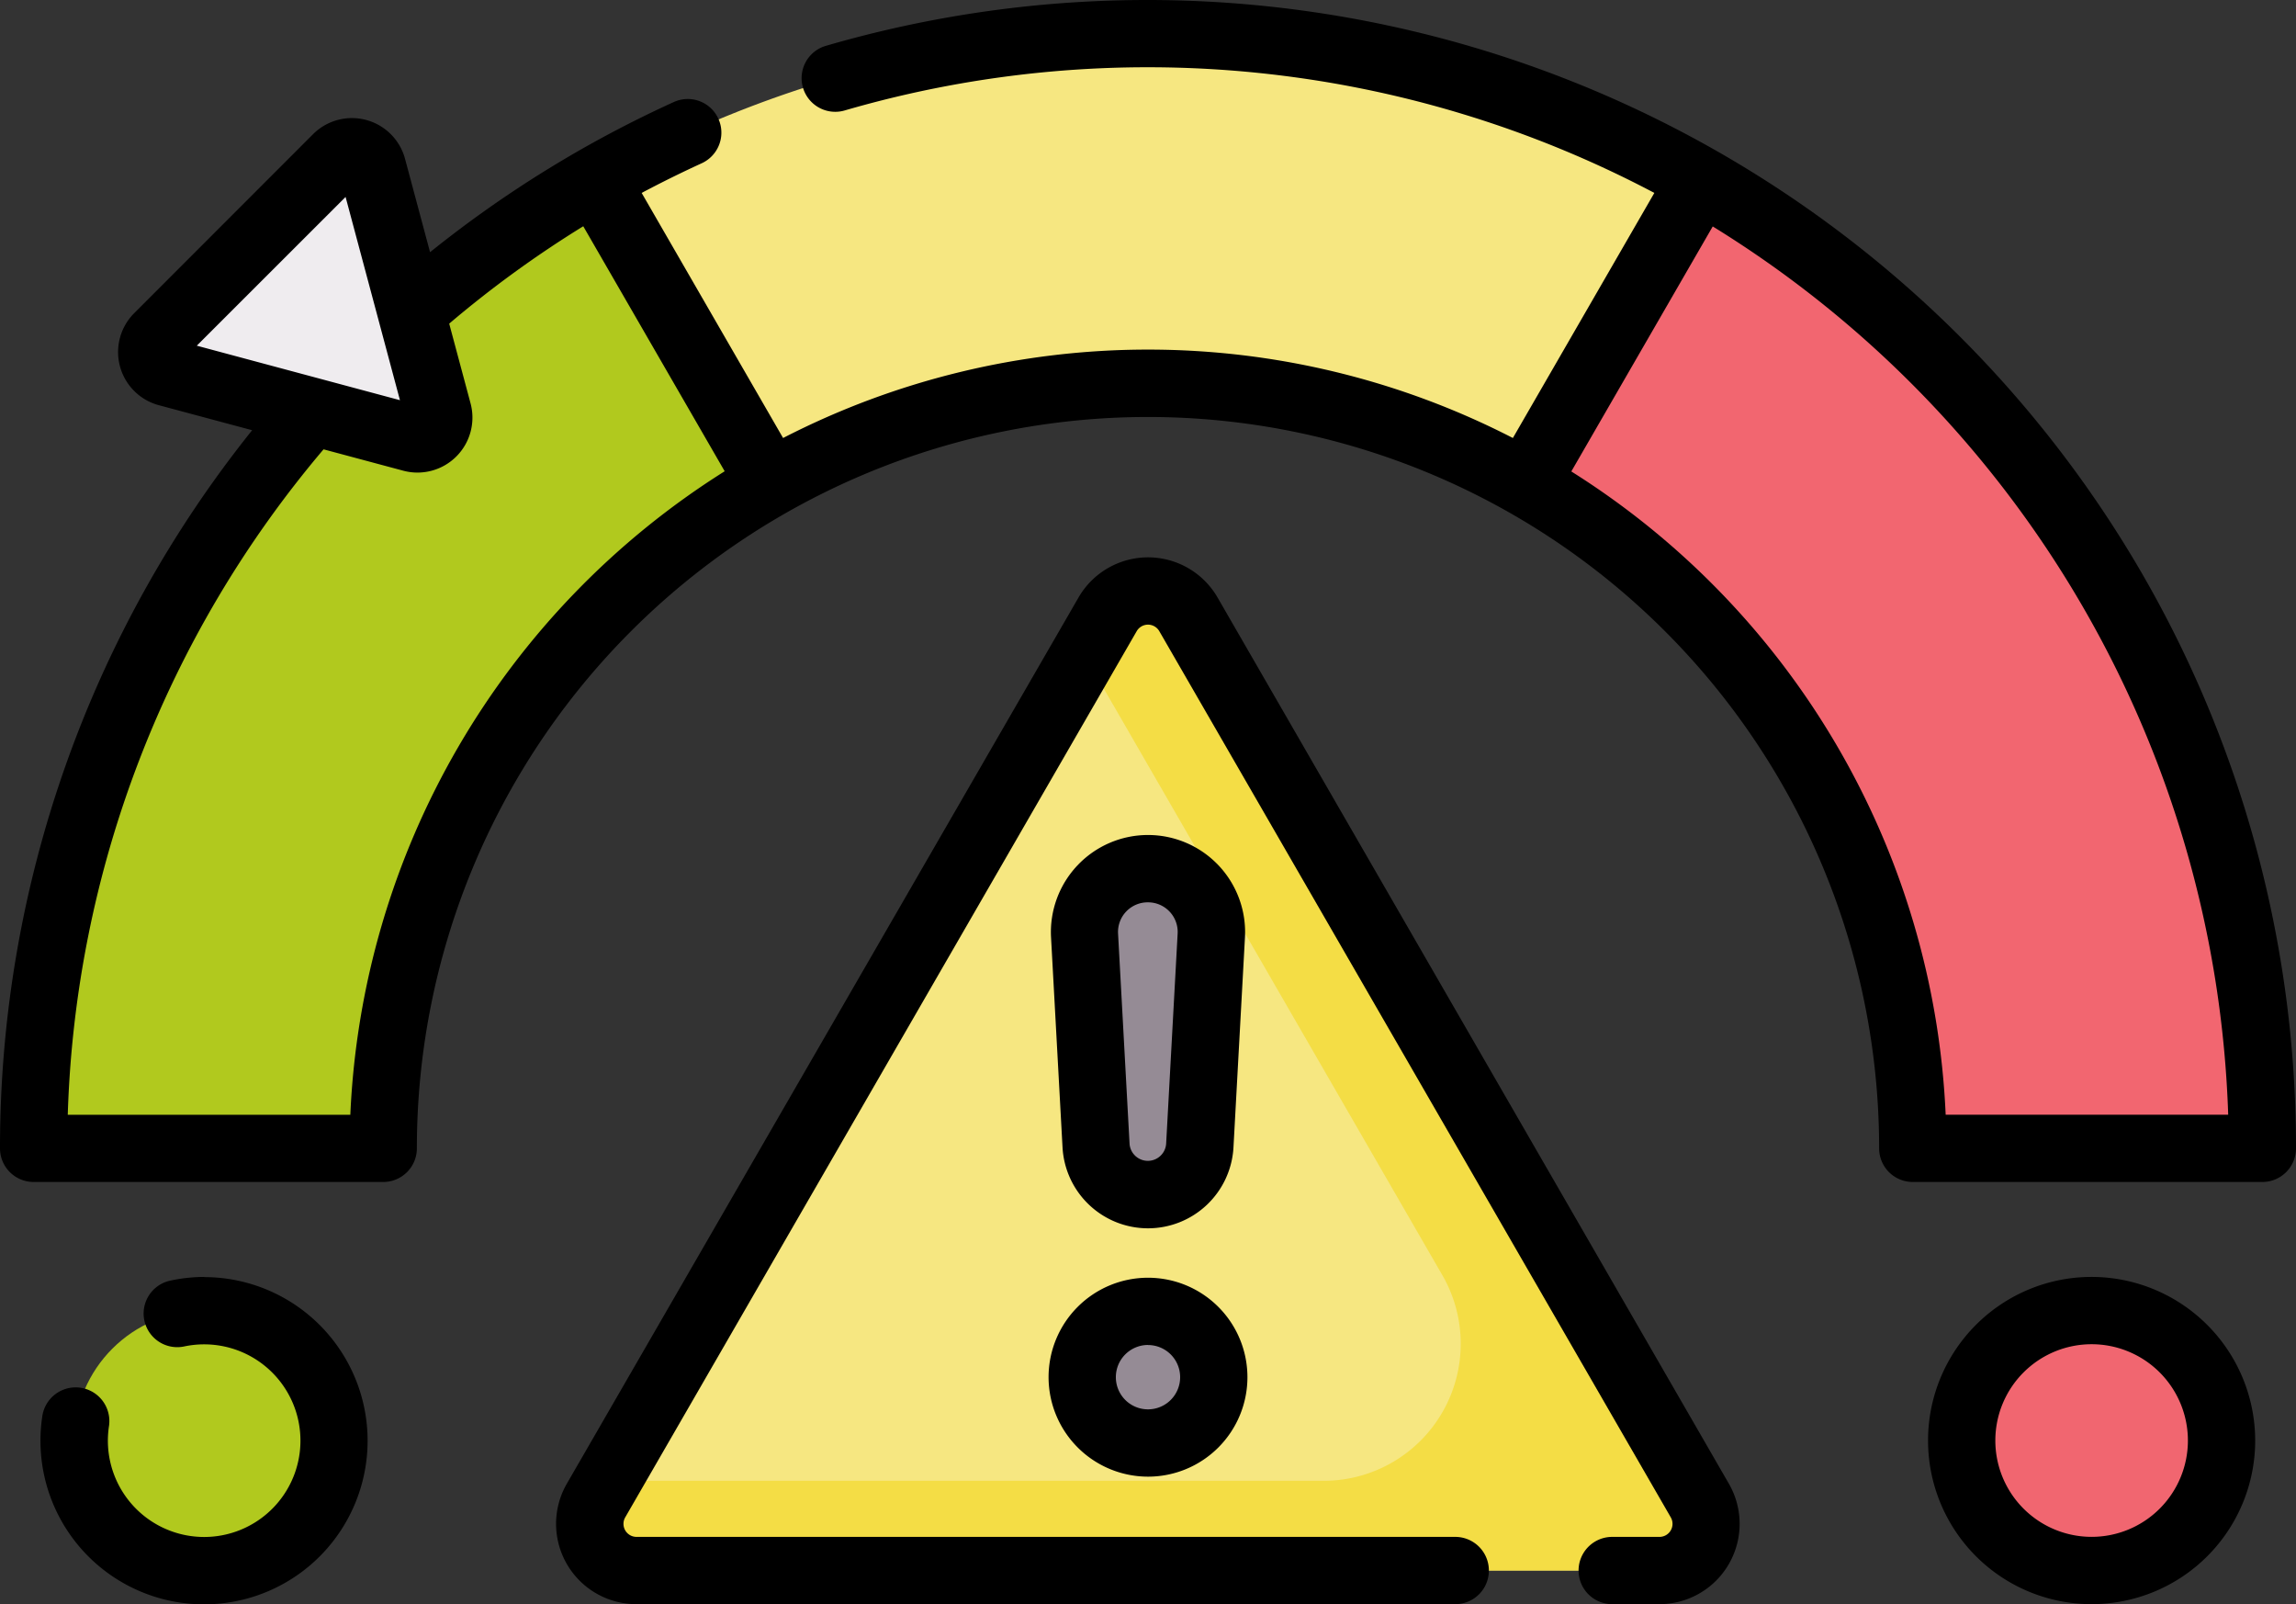 <svg xmlns="http://www.w3.org/2000/svg" width="62" height="43.305" viewBox="0 0 62 43.305"><rect x="0" y="0" width="62" height="43.305" fill="#333333" stroke="none"/><defs><style>.a{fill:#f6e781;}.b{fill:#f4dd45;}.c{fill:#efecef;}.d{fill:#958b95;}.e{fill:#f26670;}.f{fill:#b1c91e;}.g{fill:#f16670;}</style></defs><g transform="translate(0 -77.192)"><path class="a" d="M145.5,209.573l-13.811,23.921a1.261,1.261,0,0,0,1.092,1.891h27.622a1.261,1.261,0,0,0,1.092-1.891l-13.811-23.921a1.26,1.26,0,0,0-2.183,0Z" transform="translate(-115.595 -115.796)"/><path class="b" d="M161.5,233.494l-13.811-23.921a1.261,1.261,0,0,0-2.183,0l-.631,1.093,9.67,16.749a3.7,3.7,0,0,1-3.2,5.548H132l-.307.531a1.261,1.261,0,0,0,1.092,1.891h27.622A1.261,1.261,0,0,0,161.5,233.494Z" transform="translate(-115.595 -115.796)"/><path class="c" d="M41.553,118.041l-1.769-6.6a.575.575,0,0,0-.962-.258l-4.834,4.834a.575.575,0,0,0,.258.962l6.6,1.769a.575.575,0,0,0,.7-.7Z" transform="translate(-29.724 -29.724)"/><path class="d" d="M243.562,279.656a1.4,1.4,0,0,1-1.4-1.326l-.31-5.666a1.714,1.714,0,1,1,3.422,0l-.31,5.666A1.4,1.4,0,0,1,243.562,279.656Z" transform="translate(-212.562 -170.212)"/><circle class="d" cx="1.776" cy="1.776" r="1.776" transform="translate(29.224 112.592)"/><path class="a" d="M147.689,84.692a29.954,29.954,0,0,0-14.923,3.955l4.725,8.184a20.621,20.621,0,0,1,20.4,0l4.725-8.184A29.955,29.955,0,0,0,147.689,84.692Z" transform="translate(-116.689 -6.592)"/><path class="e" d="M344.94,117.353l-4.725,8.184a20.665,20.665,0,0,1,10.453,17.953h9.441A30.081,30.081,0,0,0,344.94,117.353Z" transform="translate(-299.017 -35.298)"/><path class="b" d="M350.107,104.284l.4-.686a29.967,29.967,0,0,0-3.959-1.9A30.222,30.222,0,0,1,350.107,104.284Z" transform="translate(-304.58 -21.543)"/><path class="e" d="M376.359,117.353l-.4.686a30.04,30.04,0,0,1,10.54,19.709,3,3,0,0,1-2.99,3.32h-1.567a20.768,20.768,0,0,1,.141,2.422h9.441A30.081,30.081,0,0,0,376.359,117.353Z" transform="translate(-330.436 -35.298)"/><circle class="f" cx="3.509" cy="3.509" r="3.509" transform="translate(2.006 112.572)"/><circle class="g" cx="3.509" cy="3.509" r="3.509" transform="translate(52.977 112.572)"/><path class="f" d="M22.669,117.353a30.188,30.188,0,0,0-4.972,3.559l.724,2.7a.575.575,0,0,1-.7.7l-2.7-.724A29.978,29.978,0,0,0,7.5,143.49h9.441a20.665,20.665,0,0,1,10.453-17.953Z" transform="translate(-6.592 -35.298)"/><path d="M141.872,202.524a2.168,2.168,0,0,0-3.756,0L124.3,226.445a2.168,2.168,0,0,0,1.878,3.253H148.29a.908.908,0,0,0,0-1.816H126.182a.352.352,0,0,1-.305-.529l13.811-23.921a.352.352,0,0,1,.61,0l13.811,23.921a.352.352,0,0,1-.305.529h-1.276a.908.908,0,0,0,0,1.816H153.8a2.168,2.168,0,0,0,1.878-3.253Z" transform="translate(-108.993 -109.201)"/><path d="M236.97,273.972a2.312,2.312,0,0,0,2.308-2.185l.31-5.666a2.622,2.622,0,1,0-5.236,0l.31,5.666A2.312,2.312,0,0,0,236.97,273.972Zm0-8.8a.8.8,0,0,1,.8.849l-.31,5.666a.495.495,0,0,1-.988,0l-.31-5.666A.8.8,0,0,1,236.97,265.172Z" transform="translate(-205.97 -163.621)"/><path d="M236.515,367.4a2.685,2.685,0,1,0-2.685-2.685A2.688,2.688,0,0,0,236.515,367.4Zm0-3.553a.868.868,0,1,1-.868.868A.869.869,0,0,1,236.515,363.845Z" transform="translate(-205.515 -250.345)"/><path d="M57.687,92.409A31.046,31.046,0,0,0,22.3,78.43a.908.908,0,0,0,.509,1.744A29.286,29.286,0,0,1,44.673,82.4l-3.82,6.616a21.534,21.534,0,0,0-19.707,0L17.327,82.4c.533-.283,1.075-.55,1.62-.8a.908.908,0,0,0-.751-1.654A31,31,0,0,0,11.613,84l-.676-2.522a1.485,1.485,0,0,0-2.482-.665L3.622,85.648a1.485,1.485,0,0,0,.665,2.482l2.522.676A30.966,30.966,0,0,0,0,108.192a.908.908,0,0,0,.908.908h9.441a.908.908,0,0,0,.908-.908,19.743,19.743,0,0,1,39.486,0,.908.908,0,0,0,.908.908h9.441a.908.908,0,0,0,.908-.908A30.968,30.968,0,0,0,57.687,92.409Zm-48.355-9.9L10.8,87.995,5.314,86.524Zm.128,24.777H1.83A29.145,29.145,0,0,1,8.737,89.322l2.153.577a1.484,1.484,0,0,0,1.817-1.817l-.577-2.153A29.358,29.358,0,0,1,15.75,83.3l3.819,6.614A21.639,21.639,0,0,0,9.46,107.284Zm43.08,0A21.638,21.638,0,0,0,42.431,89.919l3.819-6.614a29.287,29.287,0,0,1,13.919,23.979H52.54Z"/><path d="M13.479,361.858a4.446,4.446,0,0,0-.915.1.908.908,0,1,0,.375,1.777,2.6,2.6,0,1,1-2.031,2.151.908.908,0,0,0-1.8-.272,4.417,4.417,0,1,0,4.367-3.751Z" transform="translate(-7.965 -250.195)"/><path d="M434.4,361.858a4.417,4.417,0,1,0,4.417,4.417A4.422,4.422,0,0,0,434.4,361.858Zm0,7.017a2.6,2.6,0,1,1,2.6-2.6A2.6,2.6,0,0,1,434.4,368.875Z" transform="translate(-377.919 -250.195)"/></g></svg>